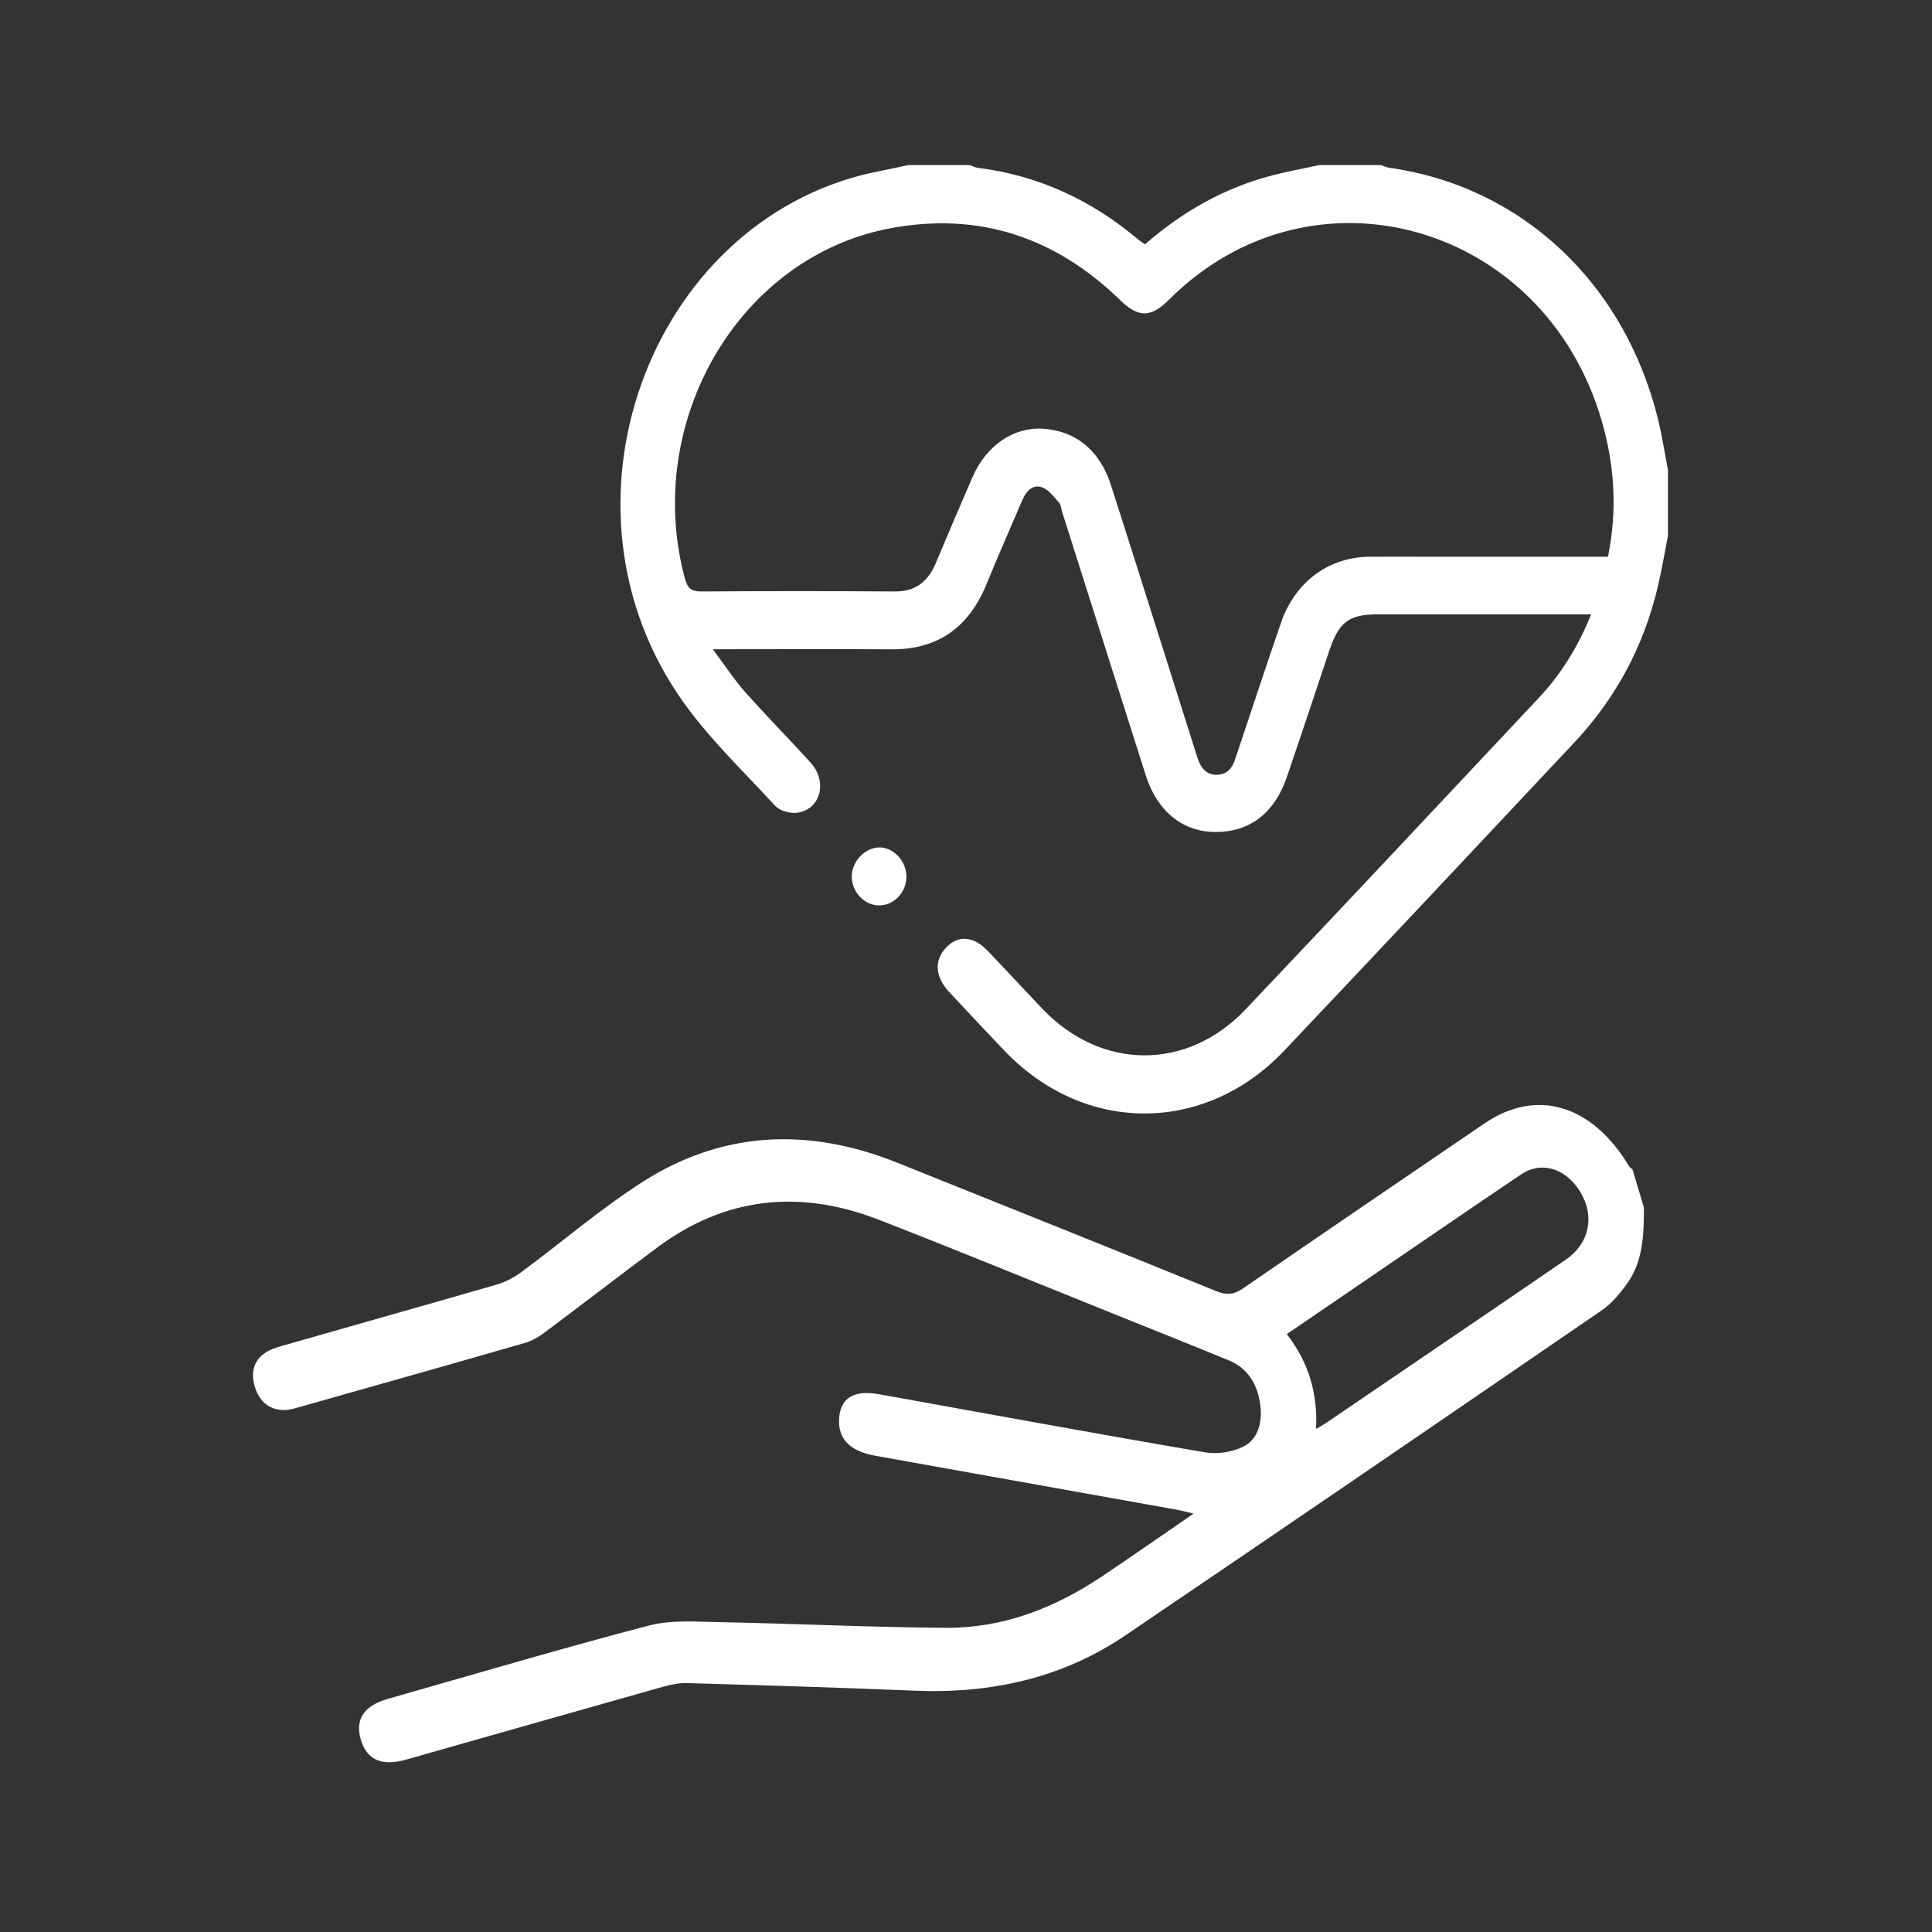<?xml version="1.0" encoding="UTF-8"?>
<svg id="Layer_1" data-name="Layer 1" xmlns="http://www.w3.org/2000/svg" viewBox="0 0 211.76 211.76">
  <rect x="0" y="0" width="211.76" height="211.76" fill="#333333" stroke="none"/>
  <defs>
    <style>
      .cls-1 {
        fill: #fff;
        stroke-width: 0px;
      }
    </style>
  </defs>
  <path class="cls-1" d="m182.81,58.76c-.36,1.83-.66,3.68-1.09,5.49-1.55,6.62-4.65,12.33-9.18,17.15-10.57,11.26-21.14,22.53-31.76,33.74-8.73,9.22-21.94,9.19-30.69.02-2.04-2.14-4.07-4.29-6.08-6.46-1.54-1.66-1.63-3.45-.3-4.85,1.32-1.39,2.99-1.26,4.56.38,2.01,2.1,3.98,4.24,5.98,6.34,6.45,6.76,15.86,6.83,22.28.06,10.73-11.32,21.4-22.7,32.08-34.08,2.42-2.58,4.31-5.54,5.79-9.21h-1.78c-7.21,0-14.43,0-21.64,0-3.12,0-4.22.83-5.27,3.95-1.55,4.64-3.09,9.28-4.67,13.9-1.37,4-4.14,6.06-7.95,6-3.52-.06-6.26-2.3-7.51-6.21-3.06-9.62-6.11-19.24-9.16-28.86-.11-.35-.13-.79-.34-1.03-.57-.63-1.15-1.43-1.87-1.68-1.02-.36-1.74.42-2.17,1.43-1.3,3.05-2.65,6.09-3.9,9.16-1.99,4.89-5.47,7.21-10.45,7.17-5.83-.04-11.66-.01-17.49-.01h-2.07c1.35,1.81,2.35,3.34,3.54,4.69,2.34,2.63,4.81,5.13,7.18,7.74,1.84,2.04,1.15,5-1.32,5.47-.8.15-2.01-.14-2.55-.72-3.68-4.02-7.72-7.8-10.74-12.34-14.51-21.74-2.33-52.64,22.38-57.29.96-.18,1.92-.4,2.88-.61h6.82c.28.1.55.25.83.29,6.58.82,12.43,3.49,17.61,7.87.22.19.47.33.74.52,4.14-3.62,8.73-6.19,13.88-7.54,1.71-.45,3.46-.76,5.19-1.14h6.82c.28.1.55.24.83.28,14.51,2.02,25.85,12.6,29.52,27.62.44,1.81.72,3.66,1.08,5.49v7.25Zm-6.56,2.24c1.04-5.14.71-10.07-.7-14.9-6.34-21.74-31.82-28.85-47.41-13.26-2.01,2.01-3.37,1.99-5.36.06-7.16-6.97-15.55-9.67-25.13-7.89-16.6,3.07-27.19,21.15-22.59,38.38.31,1.15.77,1.44,1.83,1.44,7.06-.05,14.13-.05,21.19,0,2.21.01,3.62-1.02,4.49-3.11,1.32-3.16,2.67-6.31,4.03-9.44,1.51-3.46,4.49-5.49,7.71-5.29,3.58.22,6.23,2.37,7.44,6.13,1.39,4.31,2.75,8.63,4.12,12.94,1.79,5.66,3.58,11.31,5.37,16.97.34,1.08.93,1.89,2.09,1.89,1.15,0,1.79-.74,2.1-1.86.07-.25.17-.49.25-.74,1.57-4.68,3.11-9.38,4.72-14.05,1.56-4.52,5.25-7.23,9.77-7.25,2.07-.01,4.15,0,6.22,0h19.85Z"/>
  <path class="cls-1" d="m180.18,132.46c.02,2.94-.15,5.84-1.77,8.13-.82,1.16-1.77,2.3-2.89,3.06-17.37,11.91-34.75,23.8-52.19,35.61-6.92,4.69-14.73,6.4-23.13,6.05-8.29-.35-16.58-.59-24.87-.83-.89-.03-1.78.16-2.62.39-9.4,2.65-18.79,5.32-28.18,7.99-2.72.77-4.35.04-5-2.25-.62-2.18.38-3.66,2.97-4.4,9.53-2.71,19.03-5.53,28.62-8.04,2.46-.64,5.2-.42,7.83-.37,8.23.16,16.48.56,24.71.62,6.28.04,11.91-2.16,17.07-5.6,3.3-2.2,6.54-4.48,10.09-6.92-.77-.18-1.26-.32-1.76-.41-11.04-1.98-22.08-3.96-33.12-5.93-2.78-.5-4.09-1.83-3.97-4.04.12-2.29,1.61-3.2,4.4-2.7,11.89,2.14,23.77,4.33,35.67,6.36,1.41.24,3.01-.01,4.25-.63,1.56-.77,2.11-2.61,1.84-4.62-.31-2.25-1.41-3.98-3.41-4.81-4.16-1.71-8.33-3.37-12.5-5.05-8.62-3.47-17.23-7-25.88-10.37-8.86-3.45-16.99-2.4-24.28,3.02-4.15,3.08-8.24,6.25-12.38,9.34-.63.47-1.33.89-2.07,1.11-8.38,2.42-16.78,4.79-25.18,7.16-.52.15-1.07.26-1.61.21-1.39-.13-2.4-.96-2.88-2.51-.48-1.55-.13-2.82.97-3.64.58-.44,1.31-.68,2.02-.88,7.82-2.24,15.65-4.44,23.47-6.7.97-.28,1.92-.77,2.74-1.38,4.44-3.28,8.66-6.92,13.28-9.88,8.55-5.47,17.94-6.11,27.9-2.12,11.68,4.68,23.36,9.36,35.02,14.1,1.13.46,1.93.35,2.87-.29,8.82-6.07,17.67-12.1,26.52-18.12,5.7-3.88,11.79-2.04,15.84,4.73.08.13.24.22.36.32.43,1.42.85,2.84,1.28,4.27Zm-35.93,24.16c.46-.27.75-.42,1.02-.6,4.71-3.2,9.41-6.41,14.12-9.61,4.09-2.79,8.19-5.56,12.27-8.37,2.56-1.77,3.16-4.75,1.55-7.4-1.57-2.58-4.25-3.42-6.48-1.92-4.85,3.26-9.66,6.57-14.49,9.86-3.71,2.53-7.41,5.06-11.2,7.65,2.4,3.09,3.4,6.48,3.21,10.39Z"/>
  <path class="cls-1" d="m96.34,92.88c1.59-.02,3.02,1.5,3.01,3.21,0,1.68-1.31,3.09-2.89,3.15-1.62.06-3.06-1.38-3.1-3.1-.04-1.66,1.41-3.23,2.98-3.25Z"/>
</svg>